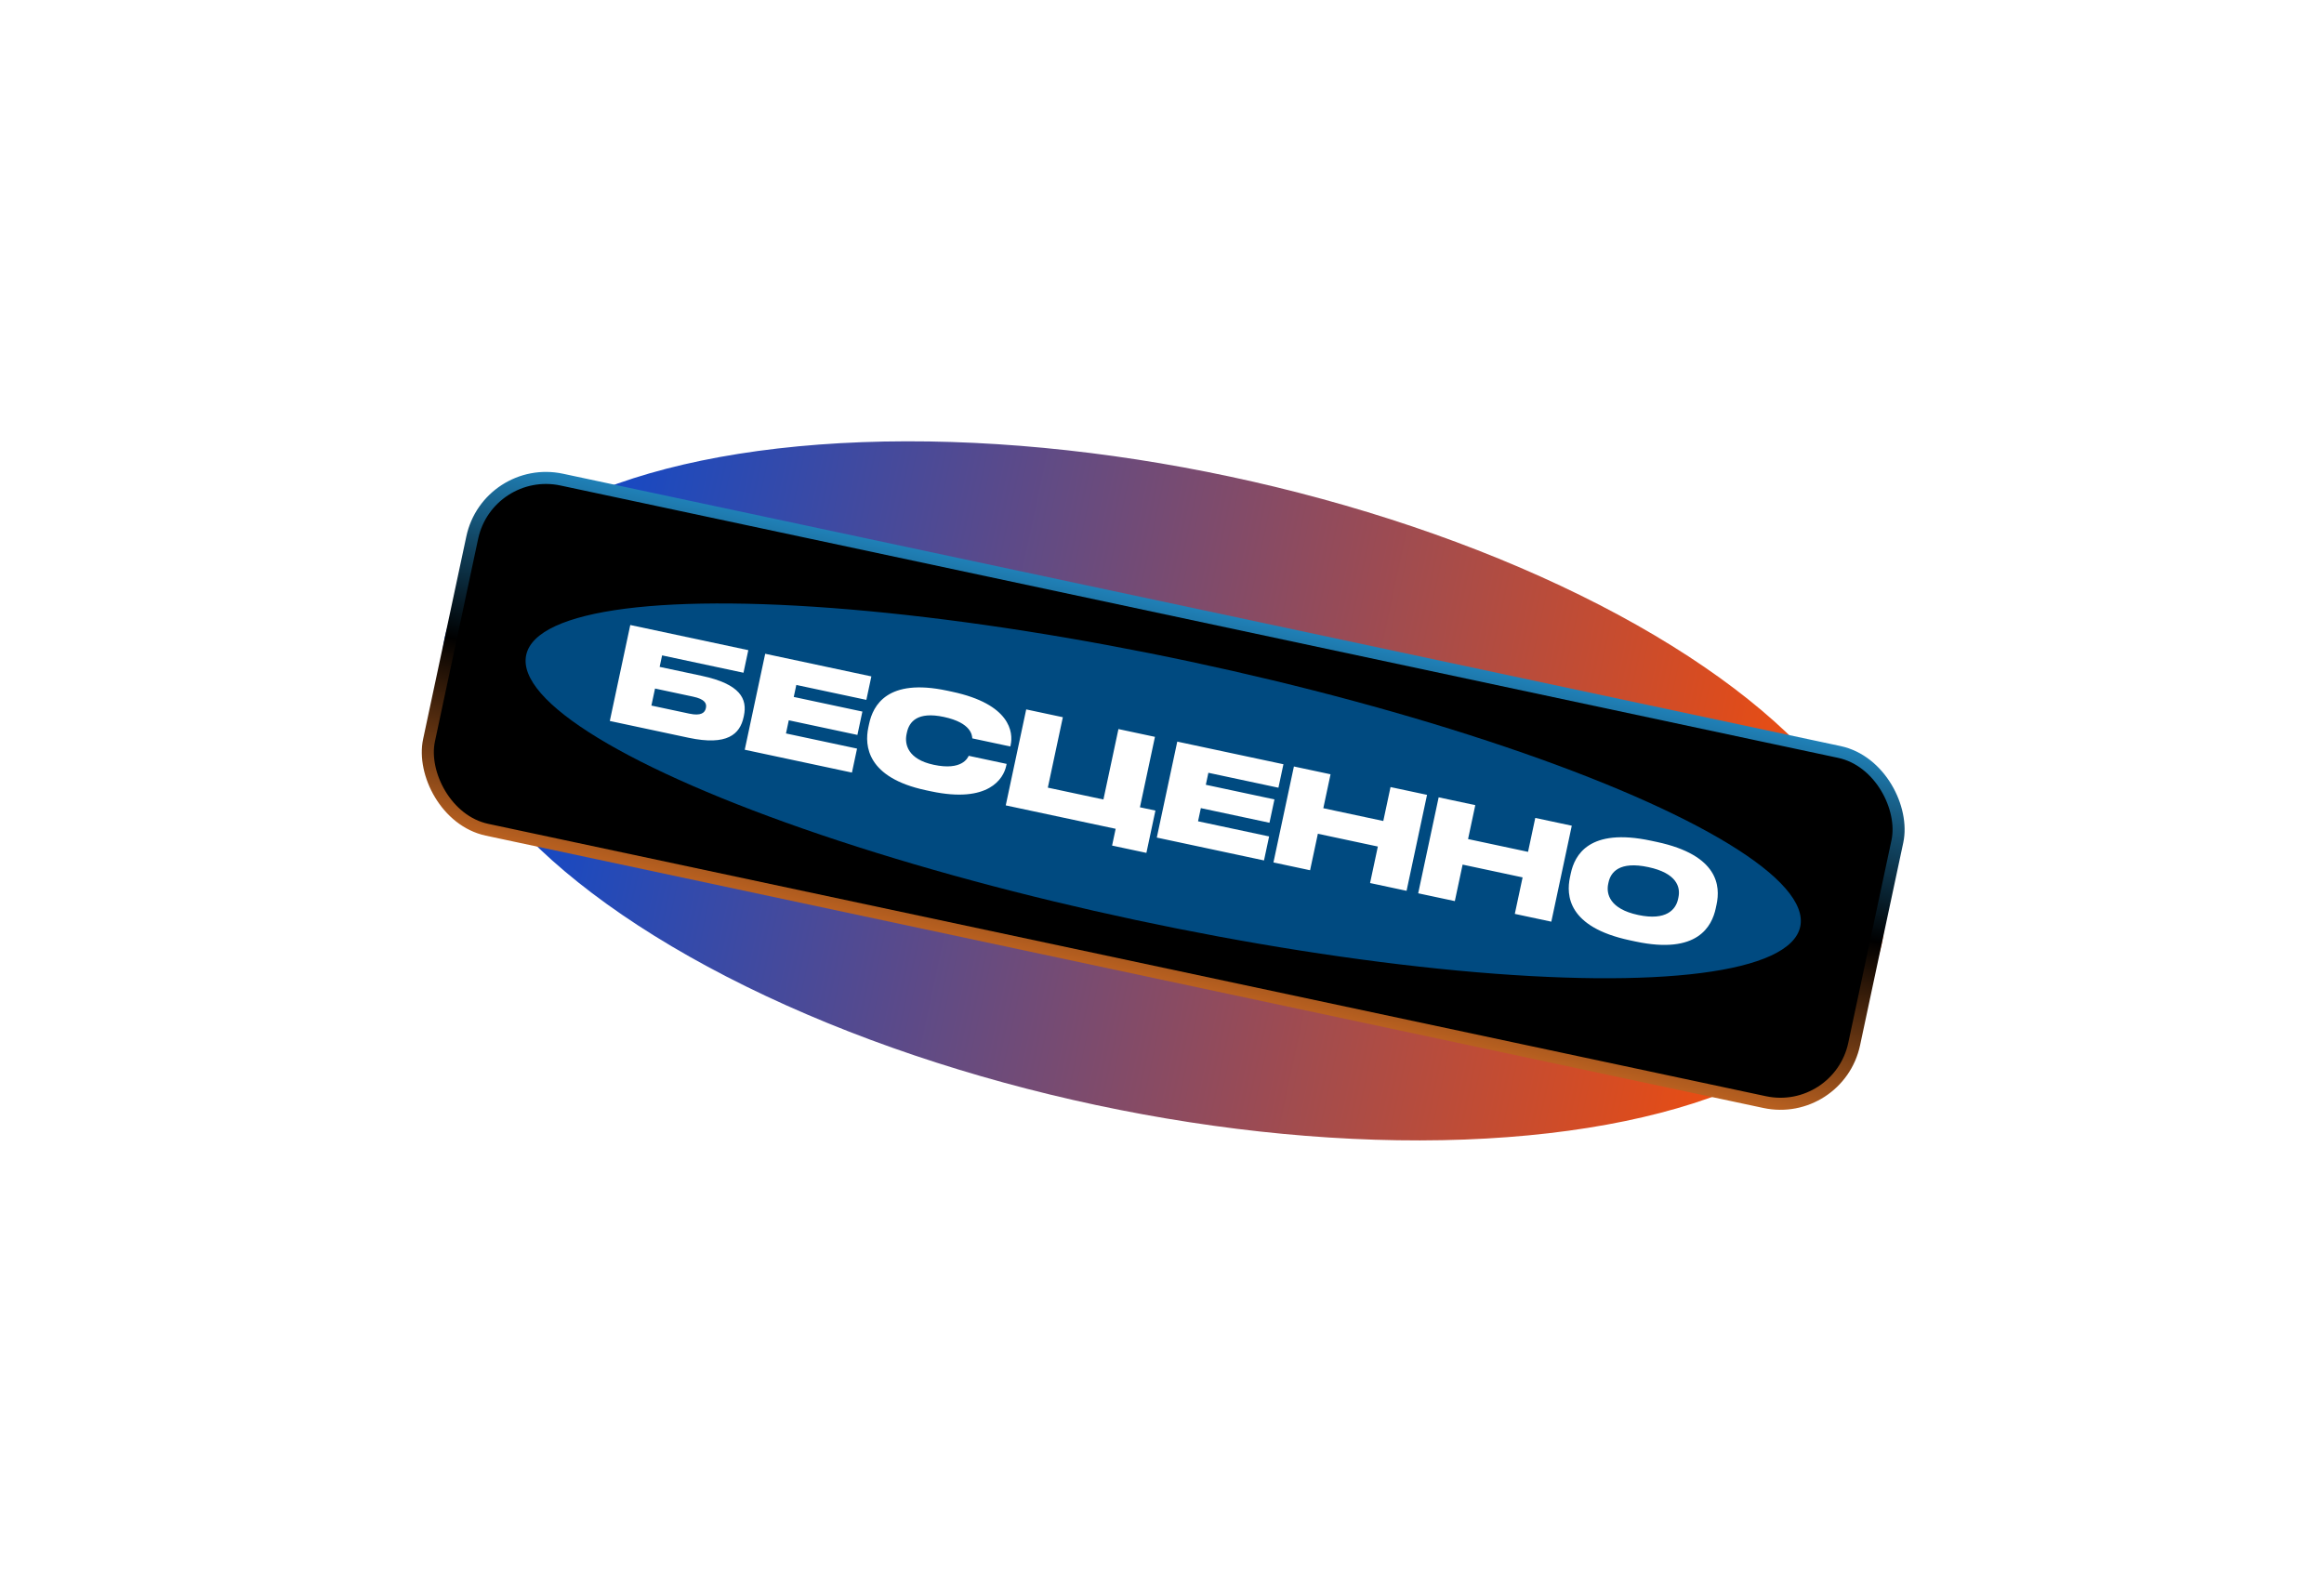 <?xml version="1.0" encoding="UTF-8"?> <svg xmlns="http://www.w3.org/2000/svg" width="420" height="286" viewBox="0 0 420 286" fill="none"><g filter="url(#filter0_f_864_903)"><ellipse cx="210.218" cy="142.942" rx="132.76" ry="58.068" transform="rotate(12.035 210.218 142.942)" fill="url(#paint0_linear_864_903)"></ellipse></g><rect x="88.186" y="83.844" width="263.344" height="64.708" rx="13.629" transform="rotate(12.035 88.186 83.844)" fill="black" stroke="url(#paint1_linear_864_903)" stroke-width="2.177"></rect><g filter="url(#filter1_f_864_903)"><ellipse cx="210.218" cy="142.941" rx="117.712" ry="23.866" transform="rotate(12.035 210.218 142.941)" fill="#0094FF" fill-opacity="0.5"></ellipse></g><g filter="url(#filter2_d_864_903)"><path d="M110.207 130.311L113.905 112.966L135.236 117.513L134.366 121.593L119.656 118.457L119.214 120.532L126.814 122.152C133.831 123.648 135.087 126.329 134.436 129.383L134.391 129.593C133.73 132.693 131.445 134.838 124.428 133.342L110.207 130.311ZM117.723 127.526L124.6 128.992C126.675 129.434 127.388 128.831 127.562 128.015L127.577 127.945C127.756 127.106 127.331 126.357 125.256 125.915L118.379 124.448L117.723 127.526ZM138.289 118.164L157.476 122.255L156.571 126.498L143.912 123.799L143.45 125.967L155.853 128.611L154.953 132.831L142.551 130.187L142.044 132.565L154.889 135.303L153.965 139.639L134.592 135.509L138.289 118.164ZM168.238 143.024L167.329 142.83C156.675 140.558 156.225 134.784 156.925 131.496L157.07 130.82C157.775 127.51 160.349 122.526 171.166 124.832L172.075 125.026C182.613 127.273 183.133 132.38 182.655 134.618L182.591 134.921L175.714 133.455C175.673 132.959 175.604 130.653 170.568 129.579C165.789 128.56 164.311 130.463 163.899 132.398L163.839 132.678C163.441 134.543 164.085 137.239 168.748 138.233C173.853 139.322 174.888 136.983 175.066 136.607L181.92 138.068L181.84 138.441C181.358 140.702 178.683 145.25 168.238 143.024ZM181.762 145.566L185.46 128.221L192.081 129.632L189.367 142.361L199.415 144.503L202.129 131.774L208.726 133.181L206.013 145.91L208.81 146.506L207.18 154.153L200.979 152.831L201.625 149.8L181.762 145.566ZM212.759 134.041L231.945 138.131L231.041 142.374L218.382 139.675L217.92 141.843L230.322 144.488L229.423 148.707L217.02 146.063L216.513 148.441L229.359 151.18L228.434 155.516L209.061 151.386L212.759 134.041ZM230.141 155.88L233.839 138.535L240.46 139.946L239.153 146.078L249.993 148.389L251.3 142.257L257.898 143.664L254.2 161.009L247.603 159.602L249.009 153.005L238.169 150.694L236.762 157.291L230.141 155.88ZM256.3 161.457L259.998 144.112L266.619 145.523L265.312 151.655L276.152 153.966L277.459 147.834L284.057 149.241L280.359 166.586L273.761 165.179L275.168 158.582L264.327 156.271L262.921 162.868L256.3 161.457ZM298.372 151.952L299.421 152.175C310.612 154.561 310.919 160.208 310.223 163.472L310.074 164.171C309.383 167.411 306.798 172.564 295.584 170.173L294.535 169.949C283.298 167.554 283.039 161.795 283.73 158.555L283.879 157.855C284.575 154.592 287.135 149.556 298.372 151.952ZM303.265 162.5L303.334 162.174C303.727 160.332 303.02 157.817 297.891 156.724C292.669 155.61 291.091 157.638 290.699 159.48L290.639 159.759C290.251 161.578 290.918 164.279 296.047 165.373C301.176 166.466 302.867 164.365 303.265 162.5Z" fill="white"></path></g><defs><filter id="filter0_f_864_903" x="0.751" y="0.697" width="418.933" height="284.49" filterUnits="userSpaceOnUse" color-interpolation-filters="sRGB"><feFlood flood-opacity="0" result="BackgroundImageFix"></feFlood><feBlend mode="normal" in="SourceGraphic" in2="BackgroundImageFix" result="shape"></feBlend><feGaussianBlur stdDeviation="39.526" result="effect1_foregroundBlur_864_903"></feGaussianBlur></filter><filter id="filter1_f_864_903" x="40.553" y="54.639" width="339.33" height="176.604" filterUnits="userSpaceOnUse" color-interpolation-filters="sRGB"><feFlood flood-opacity="0" result="BackgroundImageFix"></feFlood><feBlend mode="normal" in="SourceGraphic" in2="BackgroundImageFix" result="shape"></feBlend><feGaussianBlur stdDeviation="27.215" result="effect1_foregroundBlur_864_903"></feGaussianBlur></filter><filter id="filter2_d_864_903" x="102.557" y="105.636" width="216.503" height="76.939" filterUnits="userSpaceOnUse" color-interpolation-filters="sRGB"><feFlood flood-opacity="0" result="BackgroundImageFix"></feFlood><feColorMatrix in="SourceAlpha" type="matrix" values="0 0 0 0 0 0 0 0 0 0 0 0 0 0 0 0 0 0 127 0" result="hardAlpha"></feColorMatrix><feOffset></feOffset><feGaussianBlur stdDeviation="3.502"></feGaussianBlur><feComposite in2="hardAlpha" operator="out"></feComposite><feColorMatrix type="matrix" values="0 0 0 0 0 0 0 0 0 0.58 0 0 0 0 1 0 0 0 0.75 0"></feColorMatrix><feBlend mode="normal" in2="BackgroundImageFix" result="effect1_dropShadow_864_903"></feBlend><feBlend mode="normal" in="SourceGraphic" in2="effect1_dropShadow_864_903" result="shape"></feBlend></filter><linearGradient id="paint0_linear_864_903" x1="77.457" y1="142.942" x2="342.978" y2="142.942" gradientUnits="userSpaceOnUse"><stop stop-color="#0049D6"></stop><stop offset="1" stop-color="#FF4D00"></stop></linearGradient><linearGradient id="paint1_linear_864_903" x1="220.109" y1="82.552" x2="220.109" y2="149.437" gradientUnits="userSpaceOnUse"><stop stop-color="#2081B8"></stop><stop offset="0.5"></stop><stop offset="1" stop-color="#B86020"></stop></linearGradient></defs></svg> 